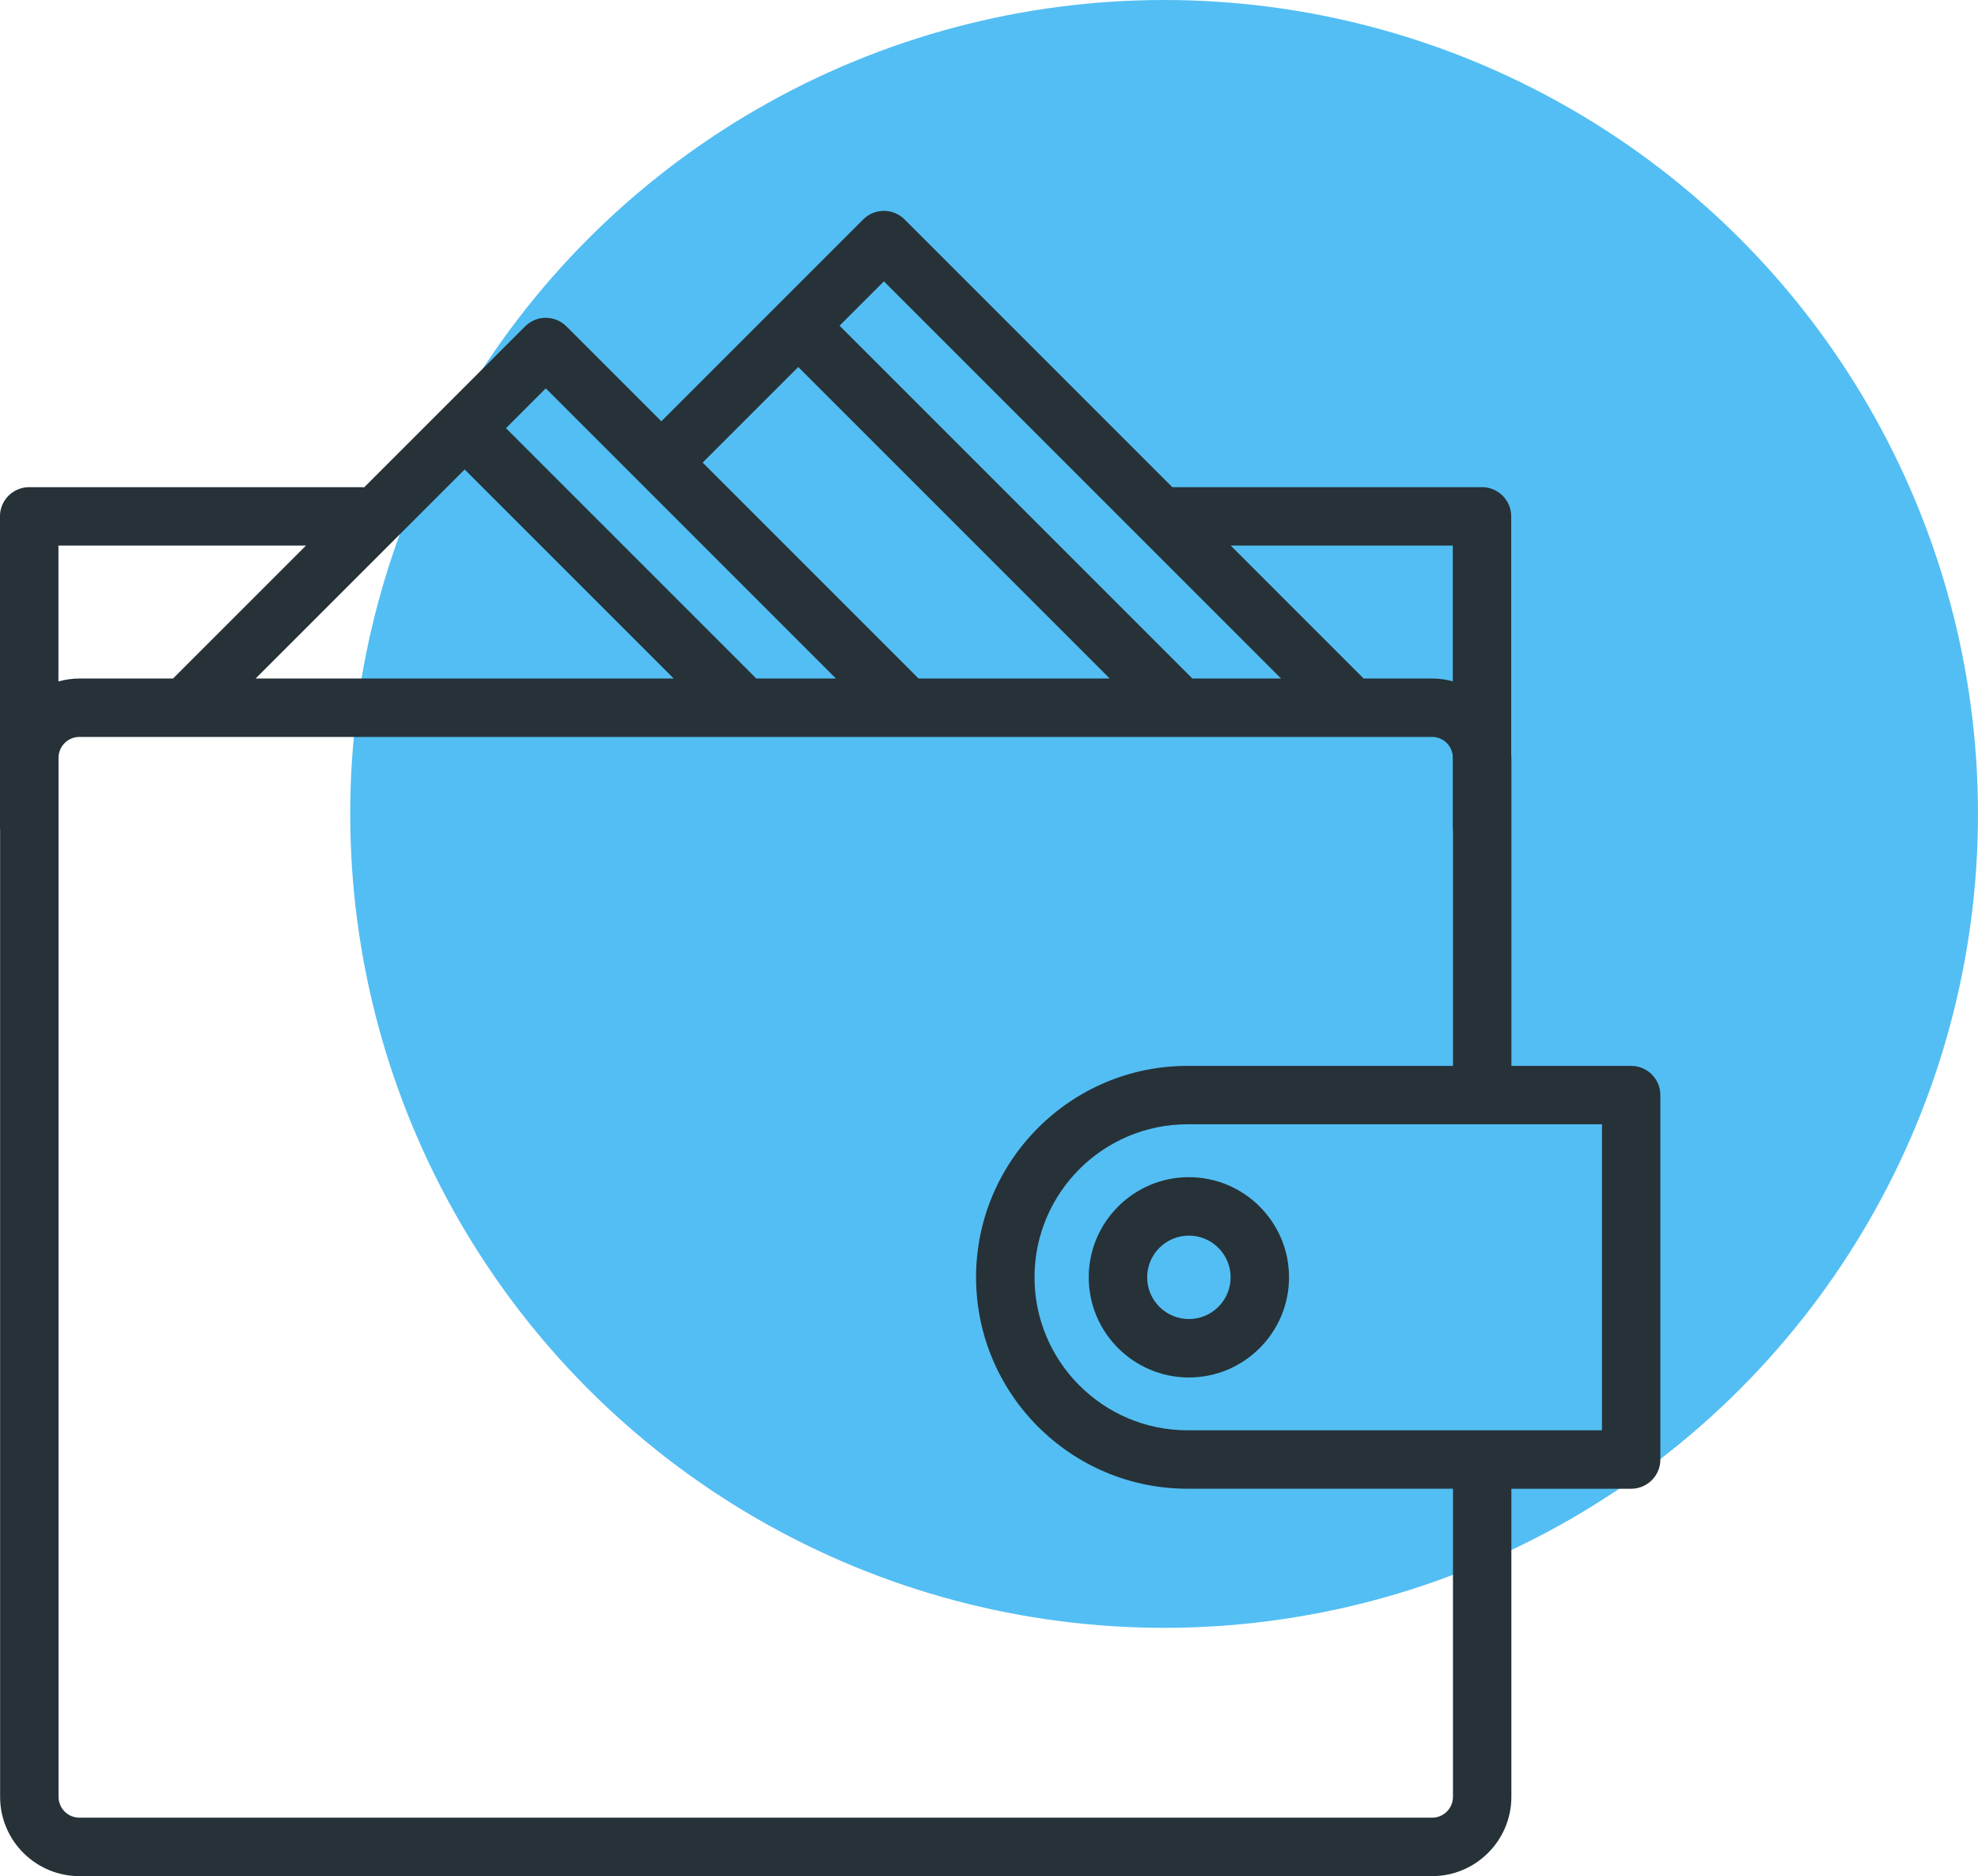 <svg version="1.1" viewBox="0 0 94.782 89.897" xmlns="http://www.w3.org/2000/svg">
 <circle cx="55.782" cy="39" r="39" fill="#53bef3"/>
 <path d="m78.164 51.074h-5.74v-14.762c0-0.068-0.007-0.134-0.01-0.201v-11.368c0-0.773-0.627-1.4-1.4-1.4h-14.84l-12.83-12.83c-0.263-0.262-0.619-0.41-0.99-0.41s-0.727 0.147-0.99 0.41l-9.674 9.674-4.548-4.548c-0.547-0.547-1.433-0.547-1.98 0l-7.713 7.713c-0.051-0.006-0.103-9e-3 -0.155-9e-3h-15.896c-0.773 0-1.4 0.627-1.4 1.4v14.896c0 0.046 0.003 0.091 0.007 0.135v46.324c0 2.095 1.704 3.799 3.799 3.799h64.819c2.095 0 3.799-1.704 3.799-3.799v-14.762h5.74c0.773 0 1.4-0.627 1.4-1.4v-17.462c0-0.773-0.627-1.4-1.4-1.4zm-8.549-24.932v6.505c-0.316-0.086-0.647-0.135-0.99-0.135h-3.282l-6.37-6.37zm-27.26-12.66 19.03 19.03h-4.248l-16.906-16.906zm-4.104 4.104 14.926 14.926h-9.161l-10.346-10.346zm-12.098 1.022 5.537 5.537 8.366 8.367h-3.815l-11.996-11.996zm6.13 13.904h-20.034l10.017-10.017zm-23.993 0h-4.484c-0.349 0-0.685 0.051-1.006 0.14v-6.51h11.861zm61.334 53.585c0 0.551-0.449 1-1 1h-64.819c-0.551 0-1-0.448-1-1v-49.786c0-0.551 0.448-1 1-1h64.819c0.517 0 0.938 0.396 0.99 0.899v3.428c0 0.055 0.004 0.109 0.01 0.162v11.273h-12.722c-5.586 0-10.131 4.544-10.131 10.13 0 5.586 4.545 10.131 10.131 10.131h12.722zm7.14-17.562h-19.861c-4.042 0-7.331-3.289-7.331-7.332 0-4.042 3.289-7.331 7.331-7.331h19.861z" fill="#263238"/>
 <path d="m56.969 56.406c-2.646 0-4.799 2.153-4.799 4.799s2.153 4.799 4.799 4.799c2.646 0 4.799-2.153 4.799-4.799 0-2.646-2.153-4.799-4.799-4.799zm0 6.798c-1.102 0-1.999-0.897-1.999-1.999s0.897-1.999 1.999-1.999 2 0.897 2 1.999-0.897 1.999-2 1.999z" fill="#263238"/>
</svg>
